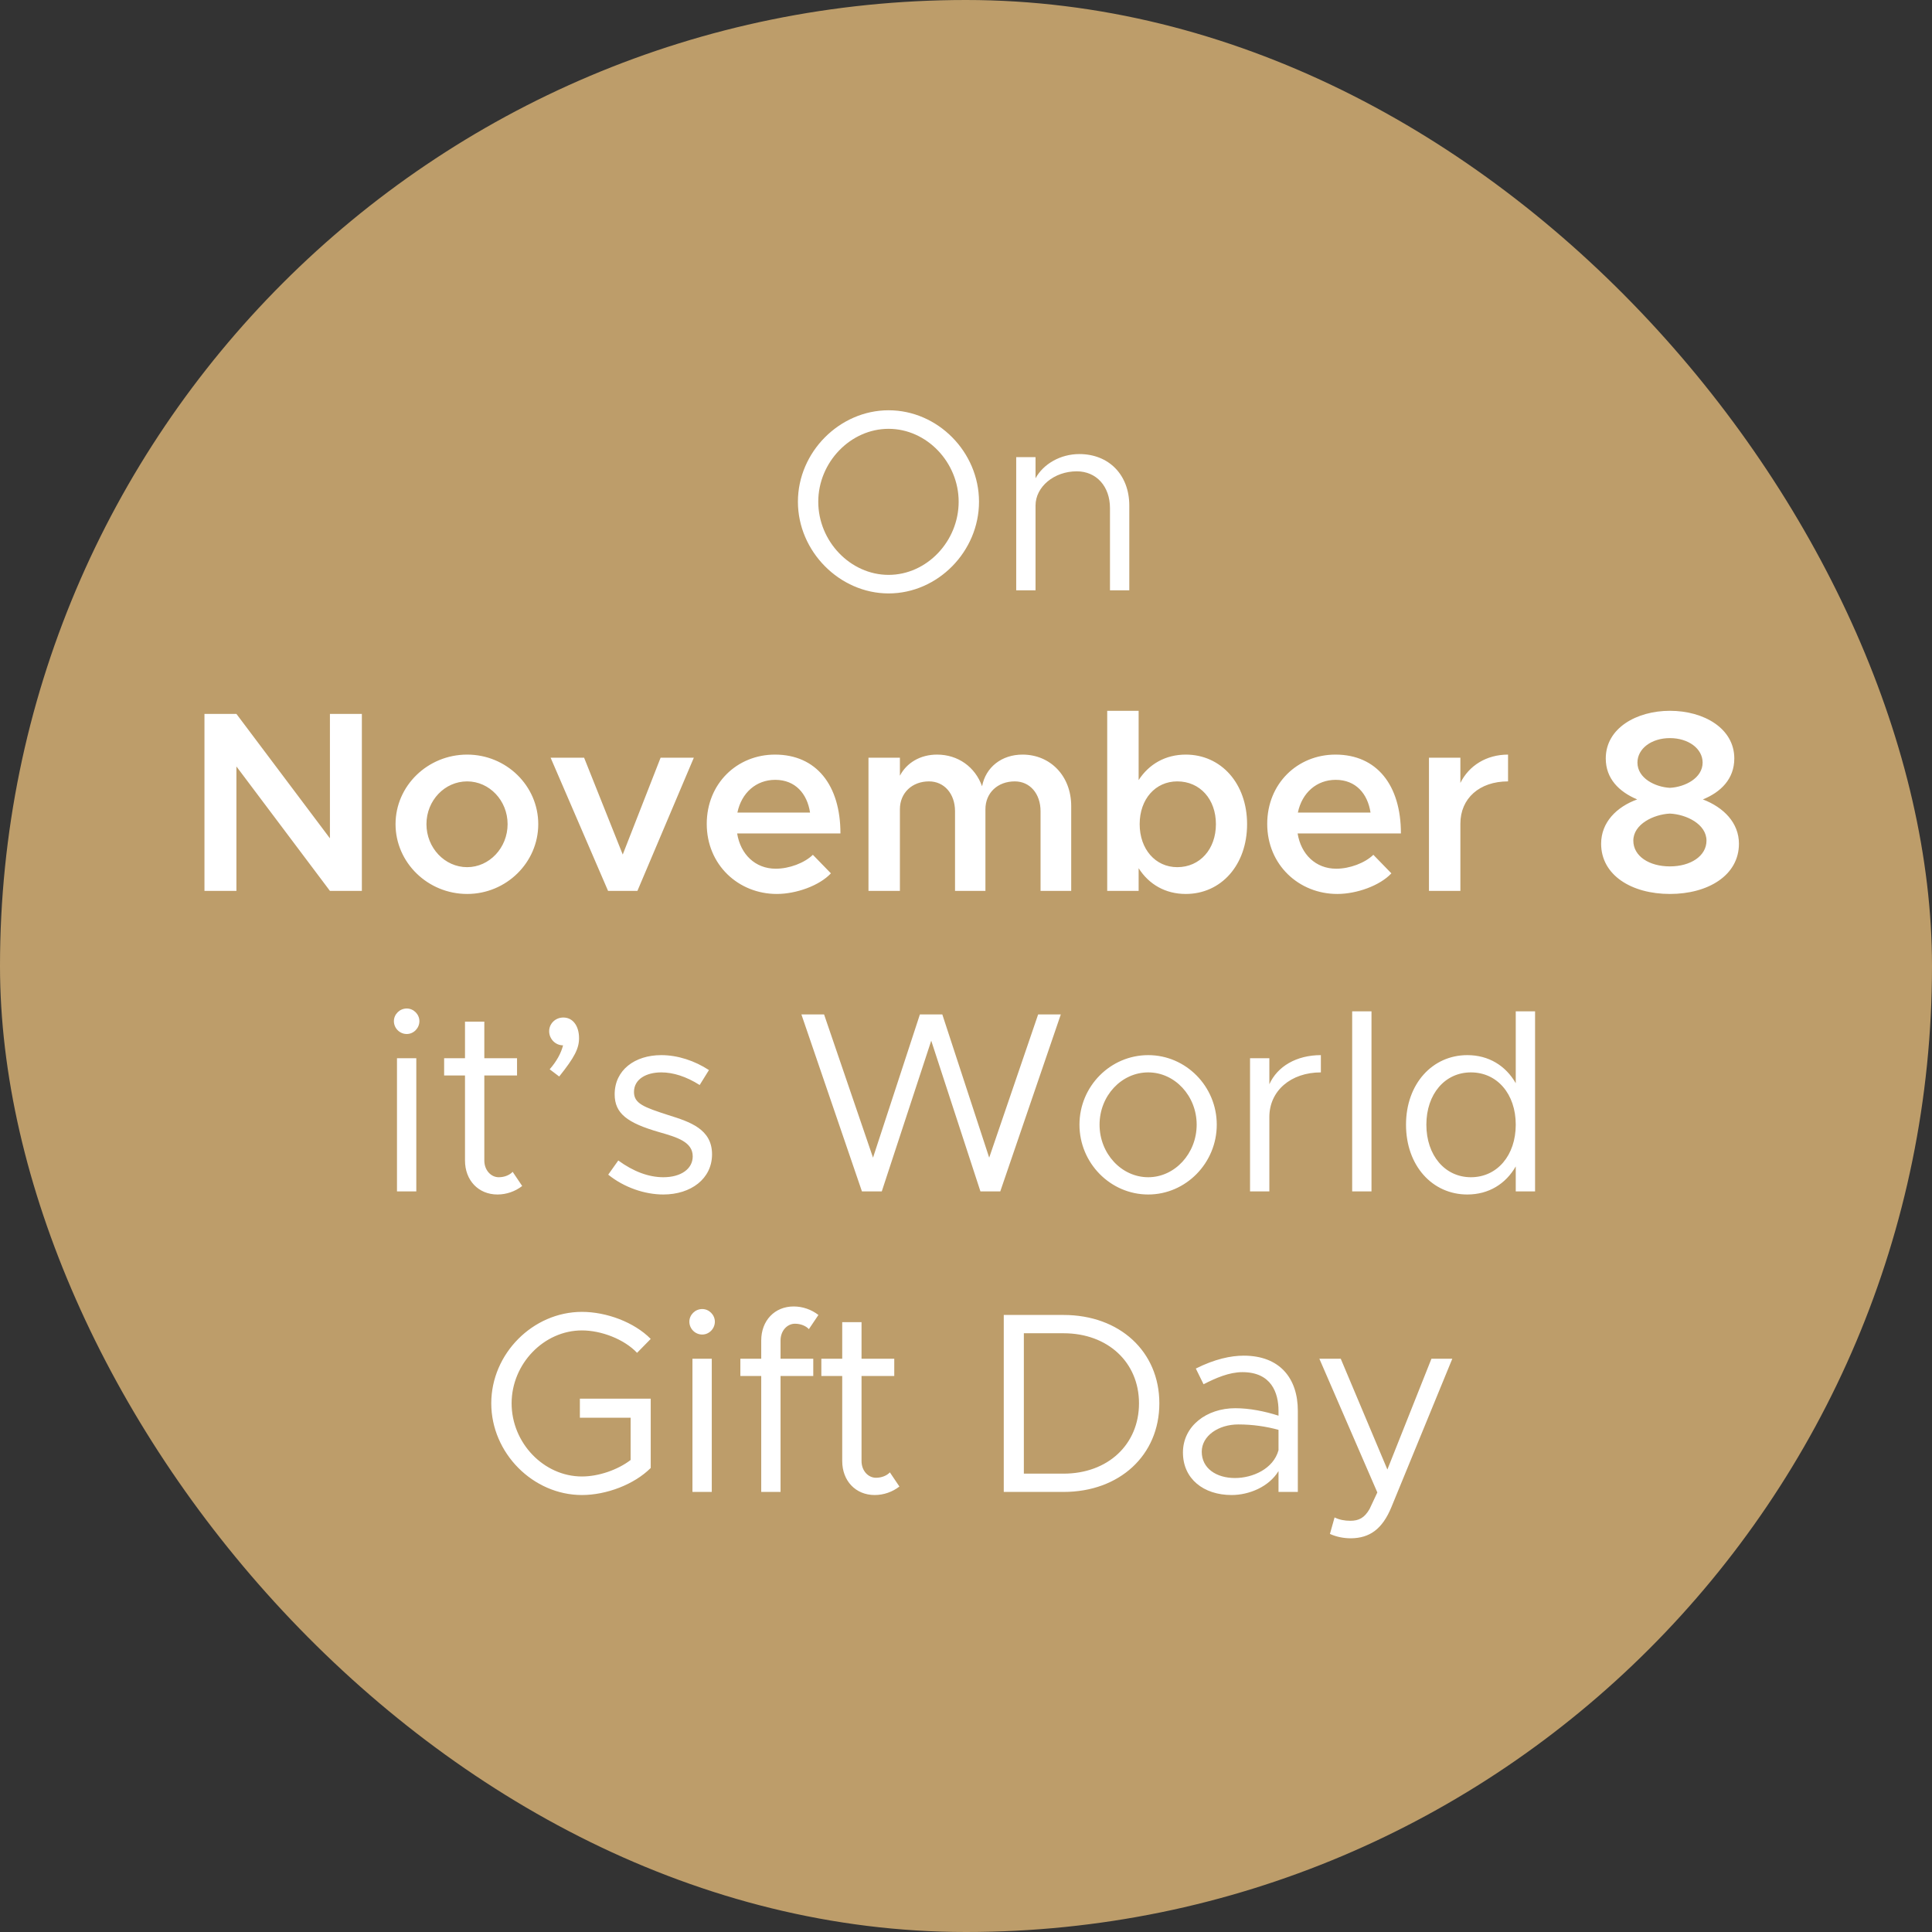 <svg xmlns="http://www.w3.org/2000/svg" width="180" height="180" viewBox="0 0 180 180" fill="none"><rect x="0" y="0" width="180" height="180" fill="#333333" stroke="none"/><rect width="180" height="180" rx="90" fill="#BD9D6A"></rect><path d="M82.788 55.288C78.228 55.288 74.34 51.376 74.34 46.744C74.34 42.112 78.228 38.224 82.788 38.224C87.372 38.224 91.212 42.112 91.212 46.744C91.212 51.376 87.372 55.288 82.788 55.288ZM82.788 53.56C86.34 53.56 89.316 50.44 89.316 46.744C89.316 43.072 86.34 39.952 82.788 39.952C79.236 39.952 76.236 43.072 76.236 46.744C76.236 50.44 79.236 53.56 82.788 53.56ZM100.558 42.304C103.318 42.304 105.214 44.248 105.214 47.104V55H103.414V47.344C103.414 45.304 102.142 43.912 100.318 43.912C98.206 43.912 96.478 45.352 96.478 47.104V55H94.678V42.592H96.478V44.56C97.198 43.24 98.782 42.304 100.558 42.304ZM19.049 83V66.512H22.026L30.738 78.104V66.512H33.714V83H30.738L22.026 71.408V83H19.049ZM43.524 83.288C39.852 83.288 36.852 80.36 36.852 76.784C36.852 73.208 39.852 70.304 43.524 70.304C47.172 70.304 50.148 73.208 50.148 76.784C50.148 80.36 47.172 83.288 43.524 83.288ZM43.524 80.792C45.588 80.792 47.292 78.992 47.292 76.784C47.292 74.576 45.588 72.8 43.524 72.8C41.436 72.8 39.732 74.576 39.732 76.784C39.732 78.992 41.436 80.792 43.524 80.792ZM56.651 83L51.299 70.592H54.419L58.019 79.616L61.547 70.592H64.643L59.387 83H56.651ZM72.278 80.936C73.526 80.936 74.942 80.408 75.734 79.64L77.414 81.368C76.334 82.52 74.174 83.288 72.374 83.288C68.798 83.288 65.846 80.576 65.846 76.76C65.846 73.016 68.654 70.304 72.206 70.304C76.046 70.304 78.302 73.136 78.302 77.648H68.678C68.99 79.592 70.358 80.936 72.278 80.936ZM72.23 72.656C70.454 72.656 69.086 73.856 68.702 75.704H75.47C75.206 73.952 74.102 72.656 72.23 72.656ZM95.266 70.304C97.858 70.304 99.802 72.296 99.802 75.104V83H96.946V75.584C96.946 73.952 95.962 72.8 94.546 72.8C92.938 72.8 91.81 73.88 91.81 75.392V83H88.978V75.584C88.978 73.952 87.97 72.8 86.554 72.8C84.97 72.8 83.842 73.88 83.842 75.392V83H80.914V70.592H83.842V72.272C84.466 71.072 85.738 70.304 87.298 70.304C89.266 70.304 90.85 71.456 91.498 73.256C91.834 71.48 93.322 70.304 95.266 70.304ZM110.476 70.304C113.764 70.304 116.188 72.992 116.188 76.784C116.188 80.6 113.764 83.288 110.476 83.288C108.58 83.288 107.044 82.4 106.084 80.888V83H103.156V66.224H106.084V72.68C107.044 71.192 108.58 70.304 110.476 70.304ZM109.684 80.792C111.796 80.792 113.284 79.112 113.284 76.784C113.284 74.456 111.796 72.8 109.684 72.8C107.644 72.8 106.18 74.456 106.18 76.784C106.18 79.112 107.644 80.792 109.684 80.792ZM124.496 80.936C125.744 80.936 127.16 80.408 127.952 79.64L129.632 81.368C128.552 82.52 126.392 83.288 124.592 83.288C121.016 83.288 118.064 80.576 118.064 76.76C118.064 73.016 120.872 70.304 124.424 70.304C128.264 70.304 130.52 73.136 130.52 77.648H120.896C121.208 79.592 122.576 80.936 124.496 80.936ZM124.448 72.656C122.672 72.656 121.304 73.856 120.92 75.704H127.688C127.424 73.952 126.32 72.656 124.448 72.656ZM136.061 72.944C136.853 71.336 138.485 70.304 140.501 70.304V72.8C137.837 72.8 136.061 74.384 136.061 76.736V83H133.133V70.592H136.061V72.944ZM155.581 83.288C152.005 83.288 149.173 81.536 149.173 78.608C149.173 76.616 150.613 75.176 152.533 74.48C150.829 73.76 149.605 72.536 149.605 70.664C149.605 67.832 152.485 66.224 155.581 66.224C158.773 66.224 161.581 67.88 161.581 70.664C161.581 72.584 160.309 73.808 158.653 74.48C160.597 75.224 162.013 76.664 162.013 78.608C162.013 81.56 159.133 83.288 155.581 83.288ZM155.581 73.4C156.997 73.328 158.629 72.488 158.629 71.048C158.629 69.752 157.309 68.768 155.581 68.768C153.853 68.768 152.557 69.752 152.557 71.048C152.557 72.512 154.213 73.328 155.581 73.4ZM155.581 80.72C157.501 80.72 158.989 79.76 158.989 78.32C158.989 76.784 157.117 75.872 155.581 75.8C154.069 75.872 152.173 76.784 152.173 78.32C152.173 79.76 153.637 80.72 155.581 80.72ZM37.898 96.336C37.226 96.336 36.698 95.784 36.698 95.136C36.698 94.512 37.226 93.96 37.898 93.96C38.546 93.96 39.074 94.512 39.074 95.136C39.074 95.784 38.546 96.336 37.898 96.336ZM36.986 111V98.592H38.786V111H36.986ZM47.763 109.176L48.651 110.496C48.003 111 47.187 111.288 46.347 111.288C44.571 111.288 43.323 109.968 43.323 108.12V100.2H41.379V98.592H43.323V95.184H45.123V98.592H48.171V100.2H45.123V108.12C45.123 109.032 45.747 109.68 46.467 109.68C47.019 109.68 47.499 109.464 47.763 109.176ZM52.1 100.296L51.212 99.624C51.86 98.88 52.268 98.136 52.46 97.392C51.74 97.392 51.164 96.792 51.164 96.072C51.164 95.4 51.716 94.8 52.484 94.8C53.396 94.8 53.948 95.616 53.948 96.72C53.948 97.68 53.54 98.496 52.1 100.296ZM61.803 111.288C60.075 111.288 58.155 110.64 56.667 109.44L57.603 108.12C59.019 109.152 60.435 109.68 61.803 109.68C63.435 109.68 64.539 108.912 64.539 107.736C64.539 106.392 63.099 105.96 61.419 105.48C58.419 104.616 57.267 103.728 57.267 101.952C57.267 99.696 59.139 98.304 61.611 98.304C63.147 98.304 64.731 98.832 66.051 99.696L65.187 101.088C63.939 100.296 62.715 99.912 61.611 99.912C60.219 99.912 59.067 100.536 59.067 101.736C59.067 102.816 59.979 103.152 62.283 103.896C64.275 104.52 66.339 105.192 66.339 107.544C66.339 109.824 64.371 111.288 61.803 111.288ZM80.305 111L74.665 94.512H76.777L81.337 107.856L85.705 94.512H87.793L92.161 107.856L96.721 94.512H98.833L93.193 111H91.345L86.761 96.96L82.153 111H80.305ZM106.979 111.288C103.451 111.288 100.571 108.36 100.571 104.784C100.571 101.208 103.451 98.304 106.979 98.304C110.483 98.304 113.363 101.208 113.363 104.784C113.363 108.36 110.483 111.288 106.979 111.288ZM106.979 109.68C109.451 109.68 111.491 107.472 111.491 104.784C111.491 102.096 109.451 99.912 106.979 99.912C104.483 99.912 102.443 102.096 102.443 104.784C102.443 107.472 104.483 109.68 106.979 109.68ZM118.263 101.016C119.007 99.36 120.783 98.304 123.063 98.304V99.912C120.255 99.912 118.263 101.64 118.263 104.064V111H116.463V98.592H118.263V101.016ZM125.979 111V94.224H127.779V111H125.979ZM141.219 94.224H143.019V111H141.219V108.672C140.283 110.304 138.699 111.288 136.707 111.288C133.443 111.288 130.995 108.6 130.995 104.784C130.995 100.992 133.443 98.304 136.707 98.304C138.699 98.304 140.283 99.288 141.219 100.92V94.224ZM137.043 109.68C139.491 109.68 141.219 107.64 141.219 104.784C141.219 101.928 139.491 99.912 137.043 99.912C134.619 99.912 132.891 101.928 132.891 104.784C132.891 107.64 134.619 109.68 137.043 109.68ZM54.026 132.088V130.312H60.626V136.768C59.09 138.304 56.498 139.288 54.218 139.288C49.658 139.288 45.77 135.376 45.77 130.744C45.77 126.112 49.658 122.224 54.218 122.224C56.498 122.224 59.09 123.184 60.626 124.744L59.354 126.04C58.154 124.768 56.018 123.952 54.218 123.952C50.666 123.952 47.666 127.072 47.666 130.744C47.666 134.44 50.666 137.56 54.218 137.56C55.754 137.56 57.53 136.96 58.754 136.024V132.088H54.026ZM65.426 124.336C64.754 124.336 64.226 123.784 64.226 123.136C64.226 122.512 64.754 121.96 65.426 121.96C66.074 121.96 66.602 122.512 66.602 123.136C66.602 123.784 66.074 124.336 65.426 124.336ZM64.514 139V126.592H66.314V139H64.514ZM72.722 124.888V126.592H75.77V128.2H72.722V139H70.922V128.2H68.978V126.592H70.922V124.888C70.922 123.04 72.17 121.72 73.946 121.72C74.786 121.72 75.602 122.008 76.25 122.512L75.362 123.832C75.098 123.544 74.618 123.328 74.066 123.328C73.346 123.328 72.722 123.976 72.722 124.888ZM82.907 137.176L83.796 138.496C83.147 139 82.332 139.288 81.492 139.288C79.716 139.288 78.468 137.968 78.468 136.12V128.2H76.523V126.592H78.468V123.184H80.267V126.592H83.316V128.2H80.267V136.12C80.267 137.032 80.891 137.68 81.612 137.68C82.163 137.68 82.644 137.464 82.907 137.176ZM93.518 139V122.512H99.086C104.318 122.512 108.014 125.92 108.014 130.744C108.014 135.568 104.318 139 99.086 139H93.518ZM95.39 137.296H99.086C103.214 137.296 106.118 134.584 106.118 130.744C106.118 126.928 103.214 124.216 99.086 124.216H95.39V137.296ZM115.876 126.304C119.26 126.304 120.916 128.44 120.916 131.44V139H119.116V137.056C118.228 138.52 116.38 139.288 114.748 139.288C112.132 139.288 110.212 137.776 110.212 135.328C110.212 132.856 112.42 131.2 115.084 131.2C116.428 131.2 117.844 131.488 119.116 131.896V131.44C119.116 129.76 118.444 127.84 115.756 127.84C114.508 127.84 113.26 128.392 112.132 128.968L111.412 127.504C113.188 126.616 114.676 126.304 115.876 126.304ZM115.06 137.704C116.692 137.704 118.636 136.864 119.116 135.112V133.216C117.988 132.904 116.716 132.712 115.372 132.712C113.524 132.712 111.964 133.768 111.964 135.256C111.964 136.792 113.308 137.704 115.06 137.704ZM125.875 143.32C125.155 143.32 124.483 143.176 123.907 142.912L124.339 141.376C124.771 141.592 125.275 141.688 125.803 141.688C126.595 141.688 127.123 141.424 127.603 140.584L128.323 139.048L122.923 126.592H124.915L129.259 136.912L133.363 126.592H135.307L129.643 140.392C128.779 142.504 127.579 143.296 125.875 143.32Z" fill="white"></path></svg>